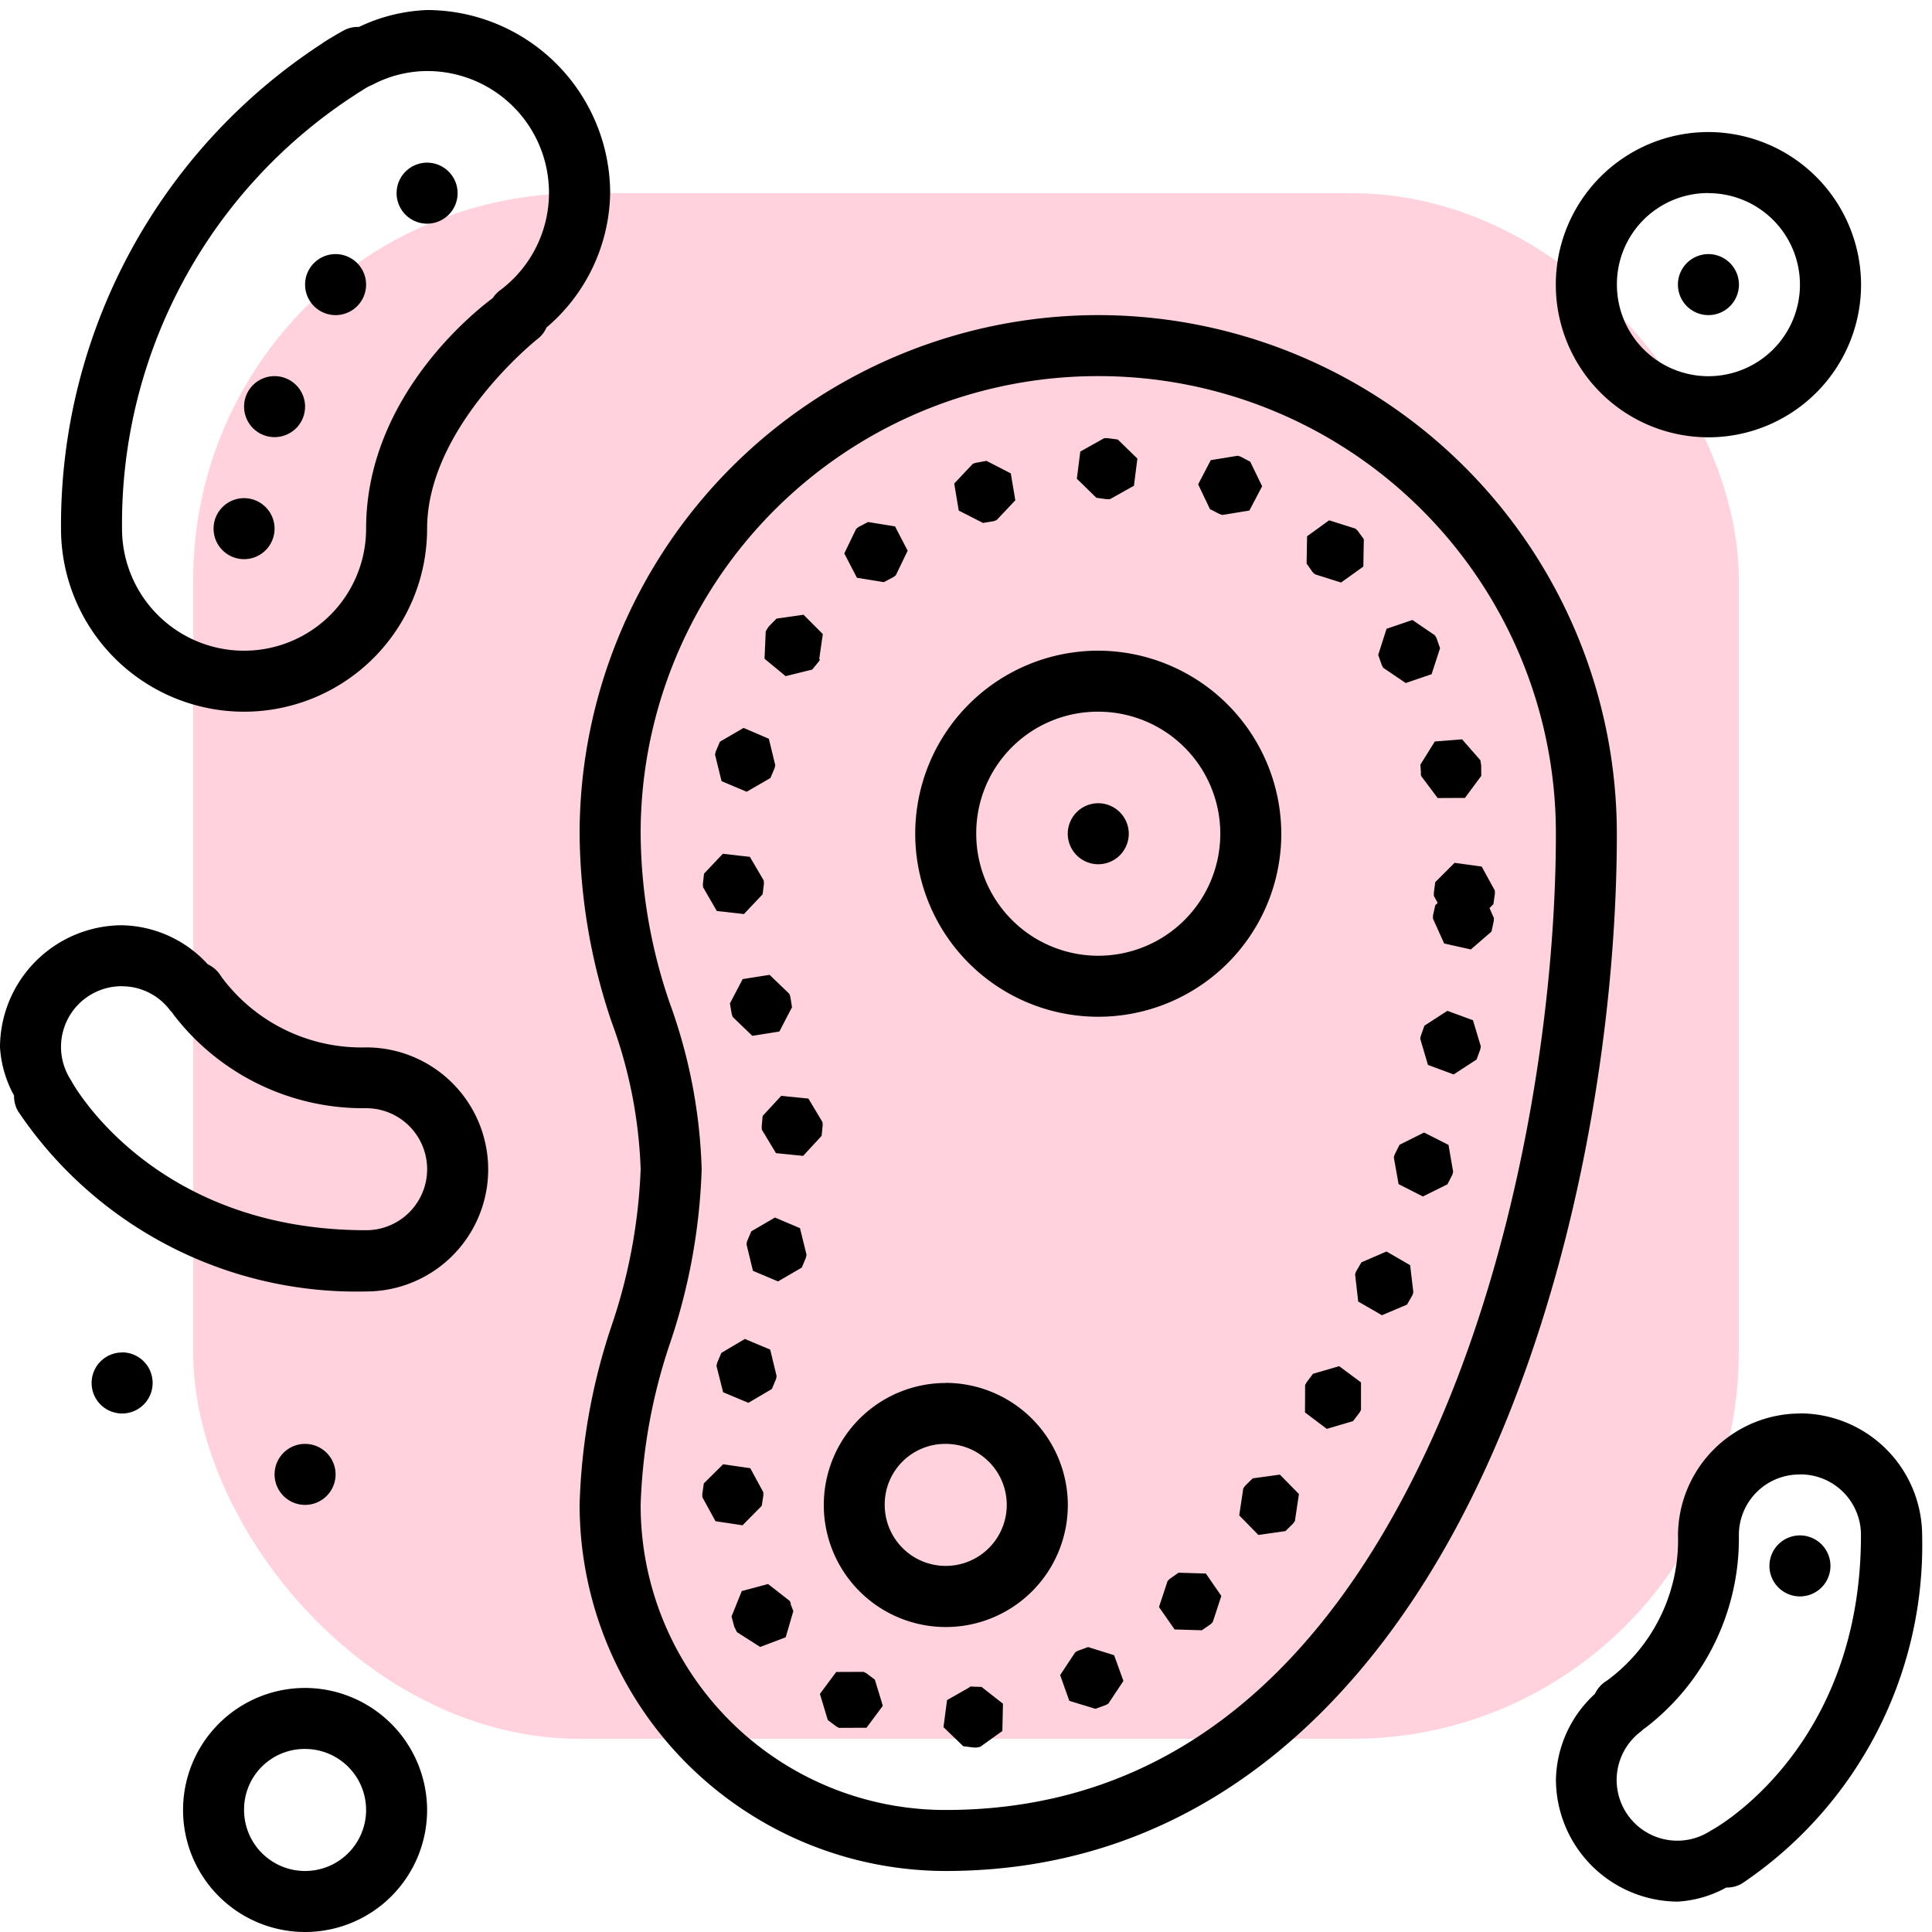 <?xml version="1.0" encoding="UTF-8"?><svg id="card_icon_small" xmlns="http://www.w3.org/2000/svg" width="100" height="100" viewBox="0 0 100 100">
  <g id="Group_1758" data-name="Group 1758" transform="translate(10 10)" opacity="0.872">
    <rect id="Rectangle_54" data-name="Rectangle 54" width="80" height="80" rx="20" fill="#ffccd9"/>
  </g>
  <g id="icon_Uterine-Health-200">
    <rect id="Rectangle_1422" data-name="Rectangle 1422" width="100" height="100" fill="none"/>
    <path id="icons8-microorganisms" d="M30.107,7a8.963,8.963,0,0,0-3.528.876,1.508,1.508,0,0,0-.771.173s-.284.148-.691.4c-.006,0-.012.006-.018.006-.086.056-.234.142-.389.247,0,.006-.012.012-.012.012A29.761,29.761,0,0,0,11.158,33.844a9.474,9.474,0,0,0,18.949,0c0-5.261,5.681-9.789,5.681-9.789a1.539,1.539,0,0,0,.5-.623,9.321,9.321,0,0,0,3.294-6.958A9.5,9.5,0,0,0,30.107,7Zm0,3.158a6.3,6.3,0,0,1,3.775,11.35,1.412,1.412,0,0,0-.37.395c-.685.512-6.563,4.984-6.563,11.942a6.316,6.316,0,0,1-12.633,0,26.446,26.446,0,0,1,12.1-22.477l.055-.037c.056-.043.16-.1.3-.185l.012-.012a3.29,3.29,0,0,1,.345-.2c.049-.019.1-.043.142-.062A6.132,6.132,0,0,1,30.107,10.158Zm66.321,3.158a7.9,7.9,0,1,0,7.9,7.9A7.919,7.919,0,0,0,96.428,13.316ZM30.107,14.9a1.579,1.579,0,1,0,1.579,1.579A1.582,1.582,0,0,0,30.107,14.9Zm66.321,1.579a4.737,4.737,0,1,1-4.737,4.737A4.715,4.715,0,0,1,96.428,16.474ZM25.37,19.633a1.579,1.579,0,1,0,1.579,1.579A1.582,1.582,0,0,0,25.37,19.633Zm71.058,0a1.579,1.579,0,1,0,1.579,1.579A1.582,1.582,0,0,0,96.428,19.633ZM64.846,22.791A26.864,26.864,0,0,0,38,49.635a31,31,0,0,0,1.647,9.715A24.337,24.337,0,0,1,41.16,67a28.493,28.493,0,0,1-1.517,8.136A31.844,31.844,0,0,0,38,84.374a18.969,18.969,0,0,0,18.949,18.949c13.323,0,22.193-8.876,27.479-19.843s7.26-24.149,7.26-33.845A26.864,26.864,0,0,0,64.846,22.791ZM22.212,25.949a1.579,1.579,0,1,0,1.579,1.579A1.582,1.582,0,0,0,22.212,25.949Zm42.635,0A23.66,23.66,0,0,1,88.532,49.635c0,9.259-1.968,22.125-6.952,32.476s-12.688,18.054-24.63,18.054A15.766,15.766,0,0,1,41.16,84.374a28.909,28.909,0,0,1,1.517-8.358A31.088,31.088,0,0,0,44.318,67a27.413,27.413,0,0,0-1.647-8.586,27.384,27.384,0,0,1-1.511-8.784A23.66,23.66,0,0,1,64.846,25.949Zm.463,3.208-.16.006-1.234.691-.179,1.406,1.012.987.549.074.16-.006,1.234-.691.179-1.406-1.012-.987Zm6.76.913-1.4.228-.654,1.252.611,1.283.493.253.154.049,1.394-.228.66-1.258-.617-1.271-.493-.259Zm-13.009.265-.549.1-.154.049-.968,1.024.234,1.4,1.258.641.555-.093.148-.055.968-1.024-.234-1.394ZM20.633,32.265a1.579,1.579,0,1,0,1.579,1.579A1.582,1.582,0,0,0,20.633,32.265Zm56.162,1.147-1.141.826-.025,1.412.321.457.117.1,1.345.426,1.154-.826.025-1.419-.327-.45-.117-.1ZM52.929,33.5l-.493.259-.123.1L51.7,35.127l.654,1.258,1.394.228.493-.259.123-.092.617-1.277-.654-1.258Zm-3.337,4.8-1.4.2L47.8,38.9l-.031.037-.086.136-.049.093-.062,1.412,1.092.9,1.376-.339.321-.395.031-.037.049-.093-.037-.025.185-1.289Zm31.514.271-1.339.457-.432,1.351.185.524.074.142,1.166.79,1.339-.457.438-1.345-.185-.531-.08-.136ZM64.846,40.16a9.474,9.474,0,1,0,9.474,9.474A9.5,9.5,0,0,0,64.846,40.16Zm0,3.158a6.316,6.316,0,1,1-6.316,6.316A6.289,6.289,0,0,1,64.846,43.318Zm-18.357.839-1.227.715-.216.512-.037.154.339,1.375,1.3.549,1.227-.709.216-.506.037-.16-.333-1.369Zm37.188.592-1.412.111-.746,1.2.031.444h-.018l.031.148.851,1.135,1.412-.006.845-1.141-.006-.555-.025-.148-.006-.062-.019-.062h-.006ZM64.846,48.056a1.579,1.579,0,1,0,1.579,1.579A1.582,1.582,0,0,0,64.846,48.056Zm-19.43,2.615-.975,1.03-.062.549.012.154.709,1.228,1.406.16.968-1.024.068-.555-.012-.16-.716-1.221Zm37.873.469-1,1-.074.555v.154l.2.37-.123.111-.123.543v.154l.58,1.289,1.382.308L85.2,54.7l.117-.543L85.325,54l-.228-.518.2-.2.08-.549-.006-.16-.679-1.24ZM14.316,54.372A6.336,6.336,0,0,0,8,60.688a5.961,5.961,0,0,0,.728,2.5,1.555,1.555,0,0,0,.2.8,21.1,21.1,0,0,0,18.024,9.339,6.316,6.316,0,1,0,0-12.633,9.019,9.019,0,0,1-7.408-3.541c-.025-.031-.074-.1-.062-.086l-.006-.006c-.049-.068-.068-.1-.068-.1a1.575,1.575,0,0,0-.654-.568A6.175,6.175,0,0,0,14.316,54.372Zm33.518,2.566-1.394.222-.66,1.258.093.543.049.154,1.018.981,1.4-.222.654-1.258-.086-.549-.056-.148Zm-33.518.592a3.11,3.11,0,0,1,2.492,1.252.816.816,0,0,0,.1.1.023.023,0,0,0,.006.018c.012.012.049.074.031.037.018.025.031.049.049.074a12.358,12.358,0,0,0,9.956,4.83,3.158,3.158,0,1,1,0,6.316c-11.066,0-15.2-7.636-15.242-7.7-.012-.031-.037-.068-.056-.1a3.14,3.14,0,0,1,2.665-4.83Zm68.6,1.271-1.19.771-.185.524-.031.148.4,1.357,1.332.493,1.184-.771.191-.518.031-.16-.407-1.357Zm-34.48,4.4-.962,1.042-.049.549.006.16.734,1.215,1.406.142.956-1.036.056-.561-.012-.154-.728-1.215ZM81.71,65.1l-1.271.635-.247.493-.049.154.247,1.388,1.258.641,1.271-.629.253-.493.043-.154-.24-1.394ZM48.112,69.5l-1.227.716-.216.512-.031.154.333,1.376,1.3.549,1.228-.715.216-.512.031-.154-.339-1.376Zm31.655,1.758-1.3.561-.278.475-.049.148.16,1.406,1.228.709,1.3-.549.278-.487.049-.148-.166-1.406Zm-33.21,4.527-1.221.722-.216.512-.037.154.345,1.369,1.308.549,1.215-.715.216-.512.031-.154-.333-1.375Zm-32.241.7A1.579,1.579,0,1,0,15.9,78.058,1.582,1.582,0,0,0,14.316,76.479Zm63,.709-1.357.395-.333.444-.074.136-.006,1.419,1.129.851,1.357-.4.339-.444.074-.136V78.033Zm-20.361.87a6.316,6.316,0,1,0,6.316,6.316A6.336,6.336,0,0,0,56.951,78.058Zm44.214,1.579a6.336,6.336,0,0,0-6.316,6.316,9.019,9.019,0,0,1-3.541,7.408c-.031.025-.1.074-.086.062l-.006.006c-.068.049-.1.068-.1.068a1.575,1.575,0,0,0-.568.654,6.175,6.175,0,0,0-2.017,4.435,6.336,6.336,0,0,0,6.316,6.316,5.962,5.962,0,0,0,2.5-.728,1.556,1.556,0,0,0,.8-.2,21.1,21.1,0,0,0,9.339-18.024A6.336,6.336,0,0,0,101.165,79.637ZM23.791,81.216A1.579,1.579,0,1,0,25.37,82.8,1.582,1.582,0,0,0,23.791,81.216Zm33.16,0a3.158,3.158,0,1,1-3.158,3.158A3.133,3.133,0,0,1,56.951,81.216ZM45.429,82.271l-1,.993-.08.555.006.16.679,1.24,1.4.21.993-1.005.086-.549-.006-.16-.672-1.24Zm55.736.524a3.133,3.133,0,0,1,3.158,3.158c0,11.066-7.636,15.2-7.7,15.242-.031.012-.068.037-.1.056a3.14,3.14,0,0,1-3.578-5.157.817.817,0,0,0,.1-.1.023.023,0,0,0,.018-.006c.012-.012.074-.049.037-.031.025-.018.049-.031.074-.049a12.358,12.358,0,0,0,4.83-9.956A3.133,3.133,0,0,1,101.165,82.8Zm-26.918.012L72.84,83l-.395.389-.093.129-.21,1.4.993,1.012,1.4-.2.395-.389.093-.129.21-1.4Zm26.918,3.146a1.579,1.579,0,1,0,1.579,1.579A1.582,1.582,0,0,0,101.165,85.953ZM69,87.884l-.456.321-.111.111-.444,1.345.808,1.16,1.412.043.463-.321.1-.105.444-1.351-.8-1.16Zm-21.243.586-1.363.364-.53,1.314.142.537.068.129.031.074.043.074,1.2.765,1.32-.5.395-1.357-.148-.382.025-.006-.068-.142Zm16.562,3.263-.524.191L63.656,92l-.783,1.184.475,1.332,1.351.413.524-.191.142-.074.783-1.178-.481-1.332ZM52.695,93.016l-1.412.006-.845,1.135.407,1.351.45.339.136.068,1.419-.006.845-1.135-.413-1.357-.444-.333Zm5.638.759h-.086l-.006.006-.068.012.006.025-1.16.66-.185,1.4,1.024.987.549.068H58.5l.08-.006.08-.018.068-.006,1.154-.826.031-1.413-1.11-.87-.469-.012Zm-34.542.074a6.316,6.316,0,1,0,6.316,6.316A6.336,6.336,0,0,0,23.791,93.848Zm0,3.158a3.158,3.158,0,1,1-3.158,3.158A3.133,3.133,0,0,1,23.791,97.007Z" transform="translate(-8 -6.481)"/>
  </g>
</svg>
